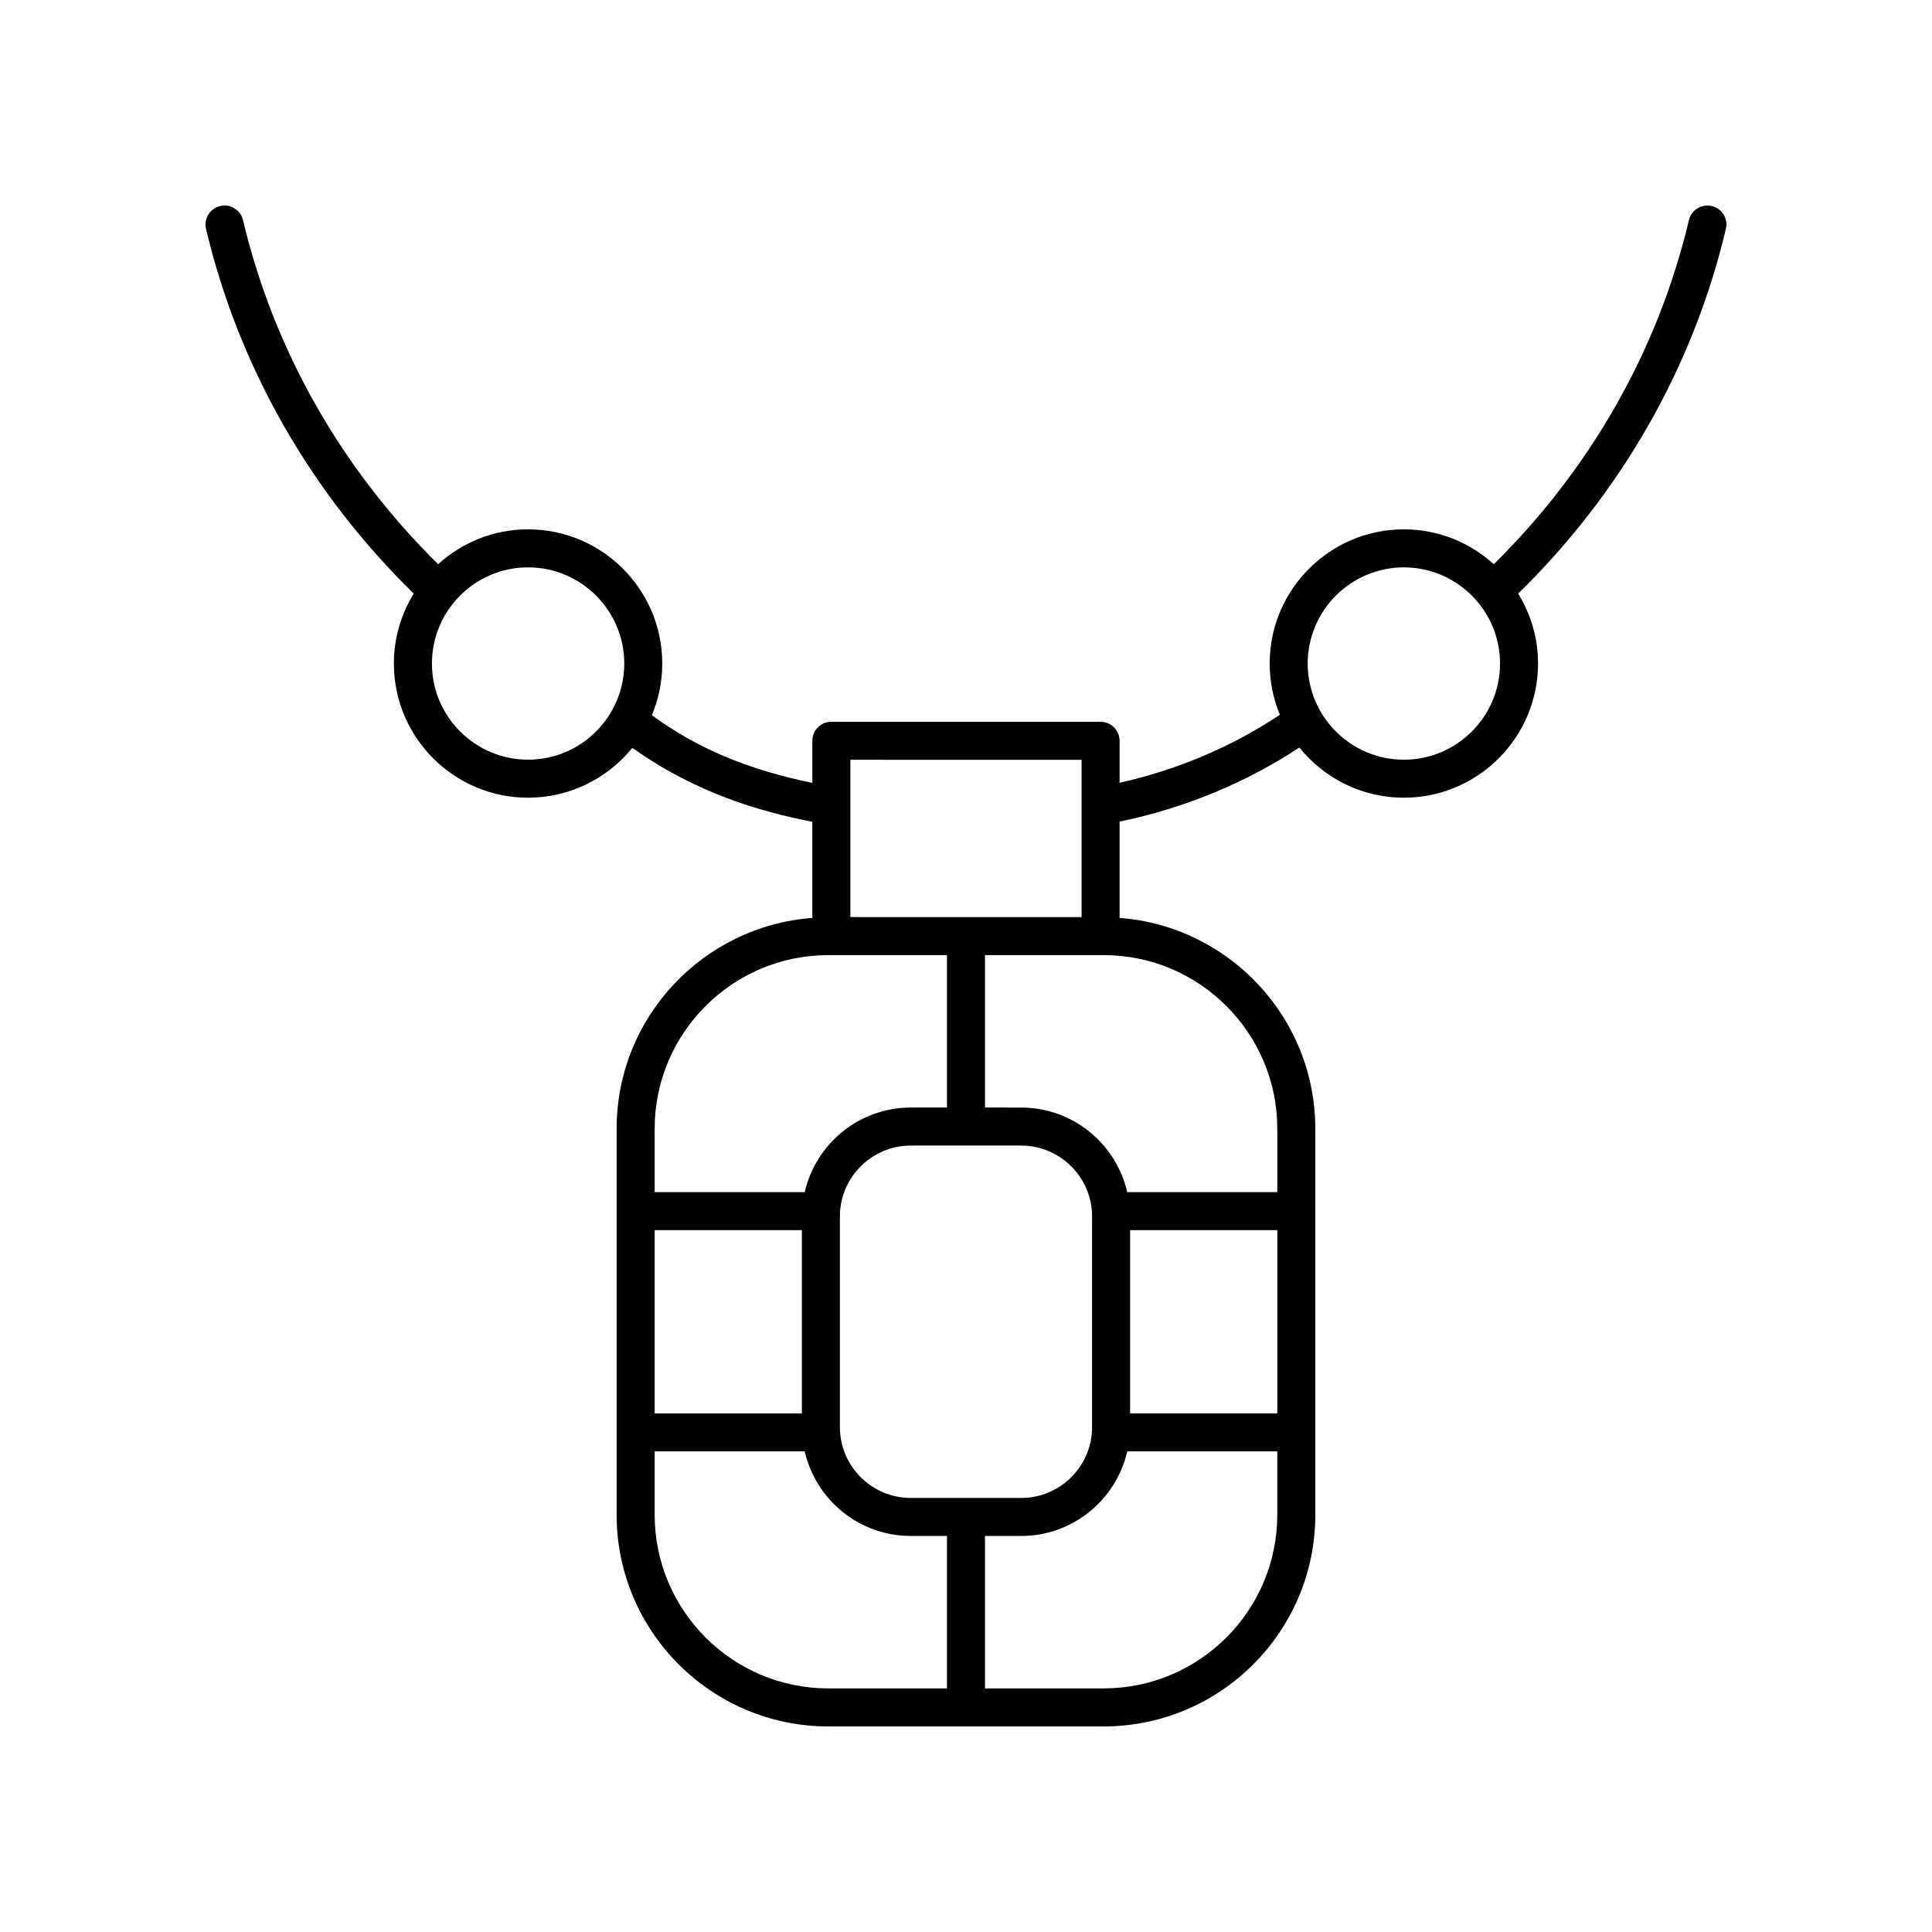 <?xml version="1.0" encoding="UTF-8"?>
<!-- Uploaded to: SVG Repo, www.svgrepo.com, Generator: SVG Repo Mixer Tools -->
<svg fill="#000000" width="800px" height="800px" version="1.1" viewBox="144 144 512 512" xmlns="http://www.w3.org/2000/svg">
 <path d="m597.64 198.61c-2.695-0.648-5.426 1.027-6.062 3.738-8.18 34.5-26.078 65.891-51.707 91.176-6.312-5.723-14.66-9.242-23.832-9.242-19.609 0-35.559 15.949-35.559 35.562 0 4.805 0.969 9.383 2.703 13.566-12.449 8.371-27.234 14.652-42.48 18.035v-11.125c0-2.785-2.254-5.039-5.039-5.039h-71.344c-2.781 0-5.039 2.254-5.039 5.039v11.156c-17.32-3.594-30.461-9.141-42.531-17.93 1.77-4.219 2.754-8.848 2.754-13.707 0-19.609-15.949-35.562-35.559-35.562-9.172 0-17.52 3.519-23.832 9.242-25.629-25.285-43.527-56.68-51.707-91.176-0.648-2.711-3.391-4.394-6.062-3.738-2.707 0.641-4.383 3.356-3.742 6.062 8.684 36.629 27.738 69.922 55.047 96.645-3.316 5.402-5.266 11.734-5.266 18.527 0 19.605 15.949 35.559 35.559 35.559 11.148 0 21.105-5.164 27.629-13.219 16.91 12.027 33.941 16.926 47.707 19.598v25.477c-28.957 2.172-51.867 26.371-51.867 55.875v102.3c0.008 30.93 25.168 56.09 56.094 56.09h72.98c30.926 0 56.09-25.16 56.09-56.09l-0.004-102.3c0-29.504-22.91-53.703-51.867-55.875v-25.527c17.027-3.484 33.652-10.344 47.637-19.641 6.523 8.105 16.508 13.312 27.699 13.312 19.609 0 35.559-15.949 35.559-35.559 0-6.793-1.949-13.125-5.266-18.527 27.309-26.723 46.363-60.016 55.047-96.645 0.645-2.703-1.027-5.418-3.738-6.059zm-313.69 146.71c-14.051 0-25.484-11.43-25.484-25.48 0-14.051 11.434-25.484 25.484-25.484s25.484 11.434 25.484 25.484c0 14.051-11.434 25.48-25.484 25.48zm146.68 0.035v41.684l-61.27-0.004v-41.684zm-67.125 51.758h31.453v40.395h-9.586c-13.699 0-25.176 9.598-28.117 22.414h-39.762v-16.797c0-25.375 20.645-46.012 46.012-46.012zm21.867 143.86c-10.363 0-18.793-8.43-18.793-18.789v-55.809c0-10.363 8.43-18.789 18.793-18.789h29.25c10.363 0 18.793 8.43 18.793 18.789v55.809c0 10.363-8.43 18.789-18.793 18.789zm-67.879-22.414v-48.555h39.008v48.555zm0 26.871v-16.797h39.762c2.941 12.816 14.418 22.414 28.117 22.414l9.586 0.004v40.391h-31.453c-25.367 0-46.012-20.637-46.012-46.012zm118.99 46.012h-31.453v-40.395h9.586c13.699 0 25.176-9.598 28.117-22.414h39.762v16.797c0 25.375-20.641 46.012-46.012 46.012zm46.012-121.44v48.555h-39.008v-48.555zm0-26.871v16.797h-39.762c-2.941-12.816-14.418-22.414-28.117-22.414l-9.586-0.004v-40.395h31.453c25.371 0.004 46.012 20.641 46.012 46.016zm33.543-97.805c-14.051 0-25.484-11.43-25.484-25.48 0-14.051 11.434-25.484 25.484-25.484s25.484 11.434 25.484 25.484c0 14.051-11.43 25.48-25.484 25.48z"/>
</svg>